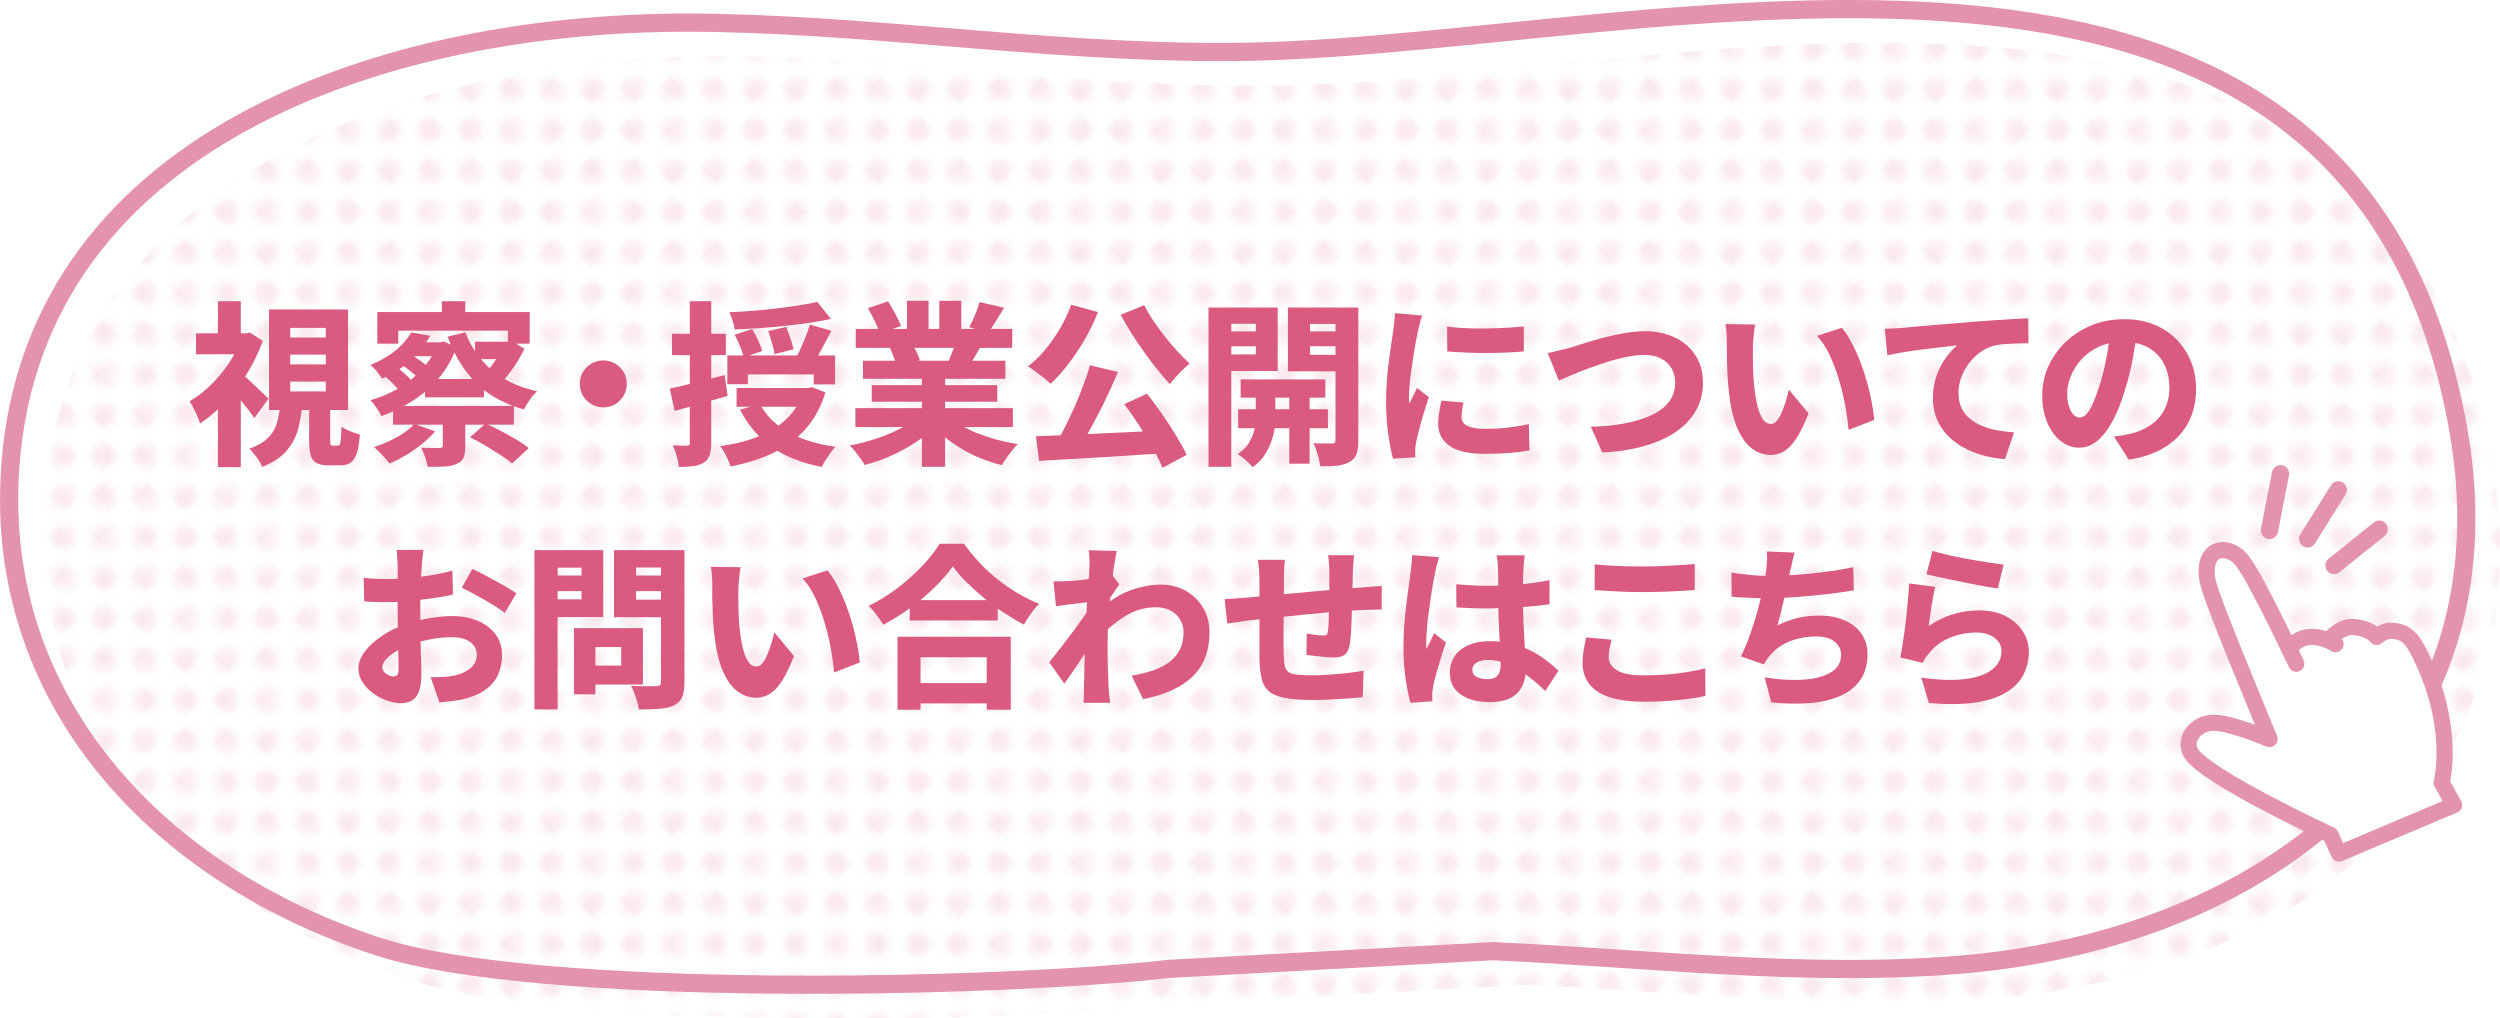 <?xml version="1.0" encoding="UTF-8"?>
<svg xmlns="http://www.w3.org/2000/svg" width="270.44" height="110.17" xmlns:xlink="http://www.w3.org/1999/xlink" viewBox="0 0 270.44 110.17">
  <defs>
    <style>
      .cls-1, .cls-2, .cls-3, .cls-4 {
        fill: none;
      }

      .cls-5 {
        isolation: isolate;
      }

      .cls-6 {
        fill: #da5b7f;
      }

      .cls-2 {
        stroke-width: 1.97px;
      }

      .cls-2, .cls-3, .cls-4 {
        stroke: #e394ac;
        stroke-linecap: round;
        stroke-linejoin: round;
      }

      .cls-3 {
        stroke-width: 1.87px;
      }

      .cls-7 {
        fill: #fff;
      }

      .cls-4 {
        stroke-width: 1.75px;
      }

      .cls-8 {
        fill: #fae9ee;
      }

      .cls-9 {
        fill: url(#_新規パターンスウォッチ_23);
        mix-blend-mode: multiply;
      }
    </style>
    <pattern id="_新規パターンスウォッチ_23" data-name="新規パターンスウォッチ 23" x="0" y="0" width="14.83" height="14.83" patternTransform="translate(-16724.18 -7468.83) rotate(-135) scale(.83 -.83)" patternUnits="userSpaceOnUse" viewBox="0 0 14.83 14.83">
      <g>
        <rect class="cls-1" x="0" width="14.83" height="14.83"/>
        <path class="cls-8" d="M14.83,16.32c.82,0,1.48-.66,1.48-1.48s-.67-1.48-1.48-1.48-1.48.66-1.48,1.48.66,1.48,1.48,1.48Z"/>
        <circle class="cls-8" cx="7.42" cy="14.84" r="1.48"/>
        <path class="cls-8" d="M0,16.32c.82,0,1.48-.66,1.48-1.48s-.67-1.48-1.48-1.48-1.48.66-1.48,1.48.66,1.48,1.48,1.48Z"/>
        <path class="cls-8" d="M14.83,8.9c.82,0,1.48-.66,1.48-1.48s-.67-1.48-1.48-1.48-1.48.66-1.48,1.48.66,1.48,1.48,1.48Z"/>
        <circle class="cls-8" cx="7.42" cy="7.42" r="1.48"/>
        <path class="cls-8" d="M0,8.9c.82,0,1.48-.66,1.48-1.48s-.67-1.48-1.48-1.48-1.48.66-1.48,1.48.66,1.48,1.48,1.48Z"/>
        <path class="cls-8" d="M14.83,1.48c.82,0,1.48-.66,1.48-1.48s-.67-1.48-1.48-1.48-1.48.66-1.48,1.48.66,1.48,1.48,1.48Z"/>
        <path class="cls-8" d="M7.42,1.48c.82,0,1.48-.66,1.48-1.48s-.66-1.48-1.48-1.48-1.48.66-1.48,1.48.67,1.48,1.48,1.48Z"/>
        <path class="cls-8" d="M0,1.48c.82,0,1.48-.66,1.48-1.48S.82-1.48,0-1.48-1.48-.82-1.48,0-.82,1.48,0,1.48Z"/>
        <path class="cls-8" d="M-7.42,1.48c.82,0,1.48-.66,1.48-1.48s-.66-1.48-1.48-1.48-1.48.66-1.48,1.48.67,1.48,1.48,1.48Z"/>
        <path class="cls-8" d="M-7.42,0"/>
        <circle class="cls-8" cx="3.71" cy="11.13" r="1.48"/>
        <path class="cls-8" d="M11.13,12.61c.82,0,1.48-.66,1.48-1.48s-.66-1.48-1.48-1.48-1.48.66-1.48,1.48.66,1.48,1.48,1.48Z"/>
        <path class="cls-8" d="M3.71,5.19c.82,0,1.48-.66,1.48-1.48s-.67-1.48-1.48-1.48-1.48.66-1.48,1.48.66,1.48,1.48,1.48Z"/>
        <path class="cls-8" d="M11.13,5.19c.82,0,1.48-.66,1.48-1.48s-.66-1.48-1.48-1.48-1.48.66-1.48,1.48.66,1.48,1.48,1.48Z"/>
        <path class="cls-8" d="M-3.71,5.19c.82,0,1.48-.66,1.48-1.48s-.66-1.48-1.48-1.48-1.48.66-1.48,1.48.67,1.48,1.48,1.48Z"/>
        <path class="cls-8" d="M-3.71,3.71"/>
      </g>
    </pattern>
  </defs>
  <g class="cls-5">
    <g id="_レイヤー_1" data-name="レイヤー 1">
      <path class="cls-7" d="M165.05,106.54c16.79.76,33.6,2.84,50.36,1.49,18.7-1.5,36.16-8.88,46.21-21.84,7.28-9.39,10.67-21.71,7.82-36.85-11.93-63.34-86.68-41.16-129.95-40.12-19.58.47-39.06-2.72-58.64-3.11-.26,0-.53,0-.79-.01C45.13,5.6,6.03,18.95,4.66,55.88c-.89,23.9,16.01,42.34,39.79,50.14,17.3,5.67,35.73,3.89,54.06,1.78-.02,0-.04,0-.06,0M98.45,107.81c-.1,0-.17.02-.17.02.03,0,.09,0,.17-.02Z"/>
      <path class="cls-9" d="M165.05,106.54c16.79.76,33.6,2.84,50.36,1.49,18.7-1.5,36.16-8.88,46.21-21.84,7.28-9.39,10.67-21.71,7.82-36.85-11.93-63.34-86.68-41.16-129.95-40.12-19.58.47-39.06-2.72-58.64-3.11-.26,0-.53,0-.79-.01C45.13,5.6,6.03,18.95,4.66,55.88c-.89,23.9,16.01,42.34,39.79,50.14,17.3,5.67,67.3,4.54,85.63,2.44l34.97-1.91ZM98.28,107.82"/>
      <path class="cls-2" d="M161.4,102.89c16.79.76,33.6,2.84,50.36,1.49,18.7-1.5,36.16-8.88,46.21-21.84,7.28-9.39,10.67-21.71,7.82-36.85C253.86-17.64,179.11,4.54,135.84,5.58c-19.58.47-39.06-2.72-58.64-3.11-.26,0-.53,0-.79-.01C41.48,1.95,2.39,15.31,1.02,52.23c-.89,23.9,16.01,42.34,39.79,50.14,17.3,5.67,67.3,4.54,85.63,2.44l34.97-1.91ZM94.64,104.18"/>
      <g>
        <path class="cls-6" d="M26.12,36.06h.48l.44-.08,1.39.89c-.44,1.25-1.02,2.45-1.74,3.59-.72,1.14-1.51,2.17-2.38,3.08-.87.91-1.76,1.67-2.67,2.28-.06-.23-.17-.5-.3-.82-.14-.32-.29-.62-.44-.91-.15-.29-.28-.52-.4-.68.81-.47,1.59-1.06,2.33-1.79.74-.72,1.4-1.53,1.98-2.41.58-.89,1.02-1.79,1.32-2.7v-.46ZM21.2,36.06h5.78v2.26h-5.78v-2.26ZM23.58,32.58h2.47v4.54h-2.47v-4.54ZM23.58,42.77l2.47-2.94v10.7h-2.47v-7.75ZM25.99,40.32c.15.11.37.3.67.55.29.25.6.54.92.85.32.31.62.59.89.85.27.25.47.44.58.55l-1.54,2.11c-.18-.27-.39-.56-.64-.89-.25-.33-.51-.66-.79-1-.28-.33-.55-.66-.82-.96-.27-.3-.5-.56-.7-.78l1.43-1.27ZM30.3,43.79h2.39c-.08.99-.24,1.9-.48,2.75s-.67,1.6-1.25,2.27c-.59.67-1.45,1.24-2.59,1.69-.08-.19-.19-.41-.35-.66-.16-.25-.33-.49-.52-.72-.19-.24-.37-.43-.53-.58.91-.33,1.6-.73,2.05-1.2.46-.47.77-1,.94-1.61.17-.6.29-1.25.35-1.95ZM29.1,33.48h8.55v10.87h-8.55v-10.87ZM31.4,35.47v1.04h3.84v-1.04h-3.84ZM31.4,38.36v1.06h3.84v-1.06h-3.84ZM31.4,41.28v1.06h3.84v-1.06h-3.84ZM33.44,43.81h2.28v3.82c0,.27.02.43.05.49.03.06.1.09.22.09h.55c.1,0,.17-.04.22-.13s.08-.28.11-.58c.03-.3.05-.75.07-1.36.14.11.33.23.56.34.23.11.48.22.75.31.27.09.49.17.68.22-.06.87-.18,1.55-.34,2.03s-.39.82-.68,1.01c-.29.19-.66.29-1.1.29h-1.24c-.58,0-1.03-.08-1.34-.26-.31-.17-.52-.45-.63-.85-.11-.39-.16-.92-.16-1.6v-3.84Z"/>
        <path class="cls-6" d="M44.48,35.96l2.05.36c-.53.95-1.21,1.81-2.04,2.59-.83.78-1.88,1.47-3.16,2.06-.13-.23-.32-.49-.57-.8-.25-.3-.49-.53-.7-.68,1.13-.47,2.05-1.01,2.78-1.62.73-.61,1.28-1.25,1.64-1.91ZM47.27,37.03h.38l.38-.1,1.35.65c-.47,1.27-1.11,2.38-1.93,3.34-.82.96-1.76,1.78-2.82,2.45s-2.19,1.22-3.38,1.65c-.11-.27-.29-.57-.52-.91-.23-.34-.45-.61-.66-.82.81-.23,1.59-.53,2.34-.9.75-.37,1.44-.82,2.08-1.34.64-.52,1.2-1.09,1.68-1.71.48-.62.85-1.29,1.1-1.99v-.32ZM44.82,45.86l2.24.8c-.39.47-.86.92-1.4,1.36-.54.44-1.11.84-1.72,1.2-.61.36-1.2.67-1.79.92-.13-.15-.29-.34-.49-.57-.2-.23-.41-.45-.63-.67s-.41-.4-.57-.54c.85-.27,1.67-.62,2.46-1.06.79-.44,1.42-.91,1.89-1.43ZM40.83,33.76h16.47v3.42h-2.36v-1.41h-11.86v1.41h-2.26v-3.42ZM41.57,40.66l1.31-.95c.21.14.43.3.65.49.21.19.42.38.61.56s.34.36.46.52l-1.39,1.06c-.15-.24-.39-.52-.7-.84-.32-.32-.63-.6-.93-.85ZM42.52,43.91h13.07v2.03h-13.07v-2.03ZM43.45,39.44l1.16-.99c.32.19.65.42,1.01.68.35.27.63.51.84.72l-1.22,1.1c-.11-.15-.27-.32-.48-.49-.2-.18-.42-.35-.65-.53s-.45-.34-.67-.49ZM45.01,37.03h2.79v1.5h-4.05l1.25-1.5ZM47.9,44.95h2.43v3.33c0,.53-.06.95-.19,1.24-.13.3-.39.53-.8.69-.38.15-.82.24-1.33.26-.51.02-1.09.03-1.75.03-.04-.32-.13-.67-.27-1.05-.14-.39-.28-.72-.42-1.02.25.01.51.02.78.03.27,0,.51,0,.73,0h.47c.13,0,.22-.02.27-.06.05-.04.08-.11.08-.21v-3.25ZM45.98,41h6.37v1.98h-6.37v-1.98ZM47.8,32.58h2.53v2.66h-2.53v-2.66ZM50.35,35.95c.6,1.61,1.54,2.96,2.82,4.06,1.29,1.1,2.93,1.87,4.93,2.31-.25.23-.52.54-.79.93s-.48.74-.64,1.04c-2.14-.6-3.87-1.55-5.18-2.87s-2.33-2.98-3.07-5l1.92-.47ZM50.84,47.31l1.69-1.5c.51.23,1.05.49,1.64.8s1.15.62,1.69.94c.54.32.98.63,1.34.92l-1.82,1.67c-.3-.28-.72-.59-1.24-.93-.53-.34-1.08-.68-1.65-1.02-.58-.34-1.12-.63-1.64-.88ZM51.39,36.97h4.03v1.88h-4.03v-1.88ZM54.42,36.97h.48l.42-.09,1.41.85c-.38.8-.86,1.59-1.43,2.38-.58.79-1.18,1.45-1.8,1.97-.15-.22-.36-.47-.62-.75-.26-.29-.49-.51-.69-.67.32-.28.62-.61.91-.99s.55-.77.79-1.18.42-.79.54-1.14v-.38Z"/>
        <path class="cls-6" d="M65.26,38.99c.47,0,.9.11,1.28.34.39.23.69.53.92.91.23.38.34.81.34,1.29,0,.46-.11.88-.34,1.27-.23.39-.53.7-.91.93s-.81.34-1.29.34c-.46,0-.88-.11-1.27-.34s-.7-.53-.93-.92c-.23-.39-.34-.81-.34-1.28s.11-.9.34-1.28.54-.69.92-.92c.39-.23.81-.34,1.28-.34Z"/>
        <path class="cls-6" d="M72.44,42.04c.76-.16,1.67-.38,2.74-.65s2.13-.54,3.21-.82l.32,2.26c-.98.28-1.96.56-2.96.85-1,.29-1.93.54-2.77.77l-.53-2.41ZM72.69,36.1h5.83v2.32h-5.83v-2.32ZM74.62,32.58h2.32v15.29c0,.56-.06,1.01-.17,1.35-.11.34-.32.62-.63.82-.3.19-.67.32-1.11.38s-.97.1-1.61.1c-.01-.3-.08-.69-.21-1.15-.13-.46-.27-.86-.42-1.19.33.01.64.02.92.03.29,0,.48,0,.6,0,.11,0,.19-.02.24-.06.04-.04.07-.13.07-.27v-15.29ZM86.97,41.97h.46l.4-.09,1.46.57c-.37,1.2-.87,2.25-1.51,3.15-.64.9-1.4,1.67-2.29,2.3-.89.63-1.87,1.16-2.95,1.57-1.08.41-2.25.74-3.51,1-.06-.2-.16-.44-.28-.72-.12-.28-.25-.55-.4-.82-.15-.27-.29-.49-.43-.67,1.14-.15,2.2-.39,3.18-.7.98-.32,1.86-.72,2.65-1.21.79-.49,1.45-1.07,1.99-1.75.54-.68.95-1.46,1.23-2.35v-.29ZM78.67,38.45h11.67v3.13h-2.32v-1.08h-7.12v1.06h-2.22v-3.12ZM88.42,32.66l1.46,1.84c-.73.17-1.53.31-2.38.43s-1.74.23-2.65.33c-.91.1-1.82.18-2.74.24-.91.06-1.79.1-2.64.14-.03-.27-.1-.58-.22-.95-.12-.37-.24-.67-.35-.91.84-.04,1.69-.09,2.57-.16.87-.07,1.73-.15,2.56-.26.84-.1,1.63-.21,2.38-.33.75-.12,1.42-.24,2.01-.37ZM79.47,36.21l1.9-.61c.22.35.43.76.64,1.21.21.45.36.83.45,1.15l-2,.7c-.08-.33-.21-.73-.4-1.19s-.39-.88-.59-1.26ZM79.68,41.97h8.07v2.03h-8.07v-2.03ZM82.21,43.72c.67,1.25,1.7,2.27,3.09,3.04,1.39.77,3.09,1.3,5.1,1.58-.18.15-.36.36-.55.63s-.37.53-.54.8c-.17.27-.31.51-.41.74-2.18-.42-3.98-1.13-5.41-2.15-1.43-1.01-2.57-2.36-3.43-4.05l2.15-.59ZM83.1,35.81l1.96-.44c.14.38.29.8.45,1.25s.27.84.33,1.16l-2.05.53c-.05-.32-.14-.72-.28-1.2-.13-.48-.27-.92-.41-1.31ZM87.6,35.11l2.34.67c-.34.66-.69,1.31-1.04,1.96-.35.65-.67,1.19-.98,1.63l-1.84-.63c.19-.33.38-.71.57-1.13.19-.42.37-.85.54-1.29.17-.44.31-.84.41-1.21Z"/>
        <path class="cls-6" d="M99.33,45.08l1.98.89c-.61.66-1.33,1.27-2.17,1.82-.84.56-1.73,1.05-2.68,1.48s-1.93.77-2.93,1.03c-.11-.22-.26-.45-.45-.71s-.38-.51-.58-.76c-.2-.25-.4-.46-.59-.64.96-.18,1.91-.42,2.85-.73.94-.31,1.8-.67,2.59-1.08s1.45-.85,1.97-1.3ZM92.53,44.15h17.04v2.05h-17.04v-2.05ZM92.57,35.58h16.93v2.05h-16.93v-2.05ZM93.35,39.02h15.41v1.96h-15.41v-1.96ZM93.88,33.34l2.17-.74c.27.41.54.86.81,1.36.27.5.47.93.6,1.3l-2.3.82c-.09-.37-.26-.81-.51-1.32-.25-.51-.51-.99-.76-1.42ZM94.3,41.66h13.58v1.8h-13.58v-1.8ZM96.27,37.64l2.45-.38c.15.25.3.54.46.86.15.32.26.61.32.85l-2.56.44c-.06-.23-.16-.51-.29-.86s-.25-.65-.38-.91ZM98.11,32.54h2.34v4.01h-2.34v-4.01ZM99.73,40.03h2.51v10.47h-2.51v-10.47ZM102.69,45.03c.38.35.84.69,1.37,1.02.53.32,1.12.61,1.78.86s1.34.47,2.05.67c.72.19,1.45.34,2.21.46-.19.19-.39.42-.61.68-.22.27-.42.54-.62.83-.2.28-.36.54-.48.77-.76-.19-1.5-.43-2.22-.71s-1.41-.62-2.07-1.01c-.66-.39-1.27-.81-1.84-1.28-.57-.47-1.08-.97-1.52-1.5l1.96-.78ZM101.61,32.54h2.38v3.86h-2.38v-3.86ZM103.47,36.76l2.68.61c-.27.47-.52.91-.76,1.31-.24.41-.46.75-.67,1.05l-2.15-.59c.16-.35.33-.75.49-1.19.16-.44.3-.83.4-1.19ZM105.96,32.68l2.66.61c-.32.52-.62,1.02-.92,1.5-.3.48-.57.89-.83,1.23l-2.03-.63c.14-.25.28-.54.43-.85.15-.32.28-.64.4-.97.12-.33.22-.63.29-.89Z"/>
        <path class="cls-6" d="M115.87,32.96l2.91.8c-.39,1-.87,1.98-1.43,2.95s-1.16,1.86-1.79,2.68c-.63.82-1.26,1.53-1.91,2.13-.18-.18-.42-.39-.71-.63-.3-.24-.6-.47-.92-.7-.32-.23-.59-.41-.82-.55.66-.51,1.28-1.11,1.87-1.82.59-.71,1.12-1.48,1.61-2.31s.88-1.68,1.2-2.54ZM112.07,47.19c.91-.04,1.93-.08,3.04-.12,1.11-.04,2.29-.1,3.53-.16,1.24-.06,2.5-.12,3.79-.18,1.29-.06,2.55-.12,3.79-.18l-.08,2.47c-1.62.1-3.26.21-4.91.31-1.65.11-3.24.21-4.75.29s-2.87.17-4.08.23l-.34-2.66ZM117.92,39.52l3.02.72c-.32.76-.66,1.52-1.02,2.29-.36.77-.73,1.52-1.11,2.26s-.76,1.44-1.14,2.11c-.38.67-.75,1.26-1.1,1.8l-2.34-.72c.34-.57.69-1.2,1.04-1.9.35-.7.69-1.42,1.02-2.17.32-.75.62-1.49.9-2.24.28-.75.52-1.46.72-2.15ZM123.77,33c.27.53.59,1.09.97,1.66.38.58.79,1.15,1.24,1.71.45.56.91,1.1,1.37,1.61.46.51.91.96,1.34,1.35-.22.18-.46.4-.73.66s-.53.53-.78.81c-.25.28-.45.53-.62.76-.46-.49-.92-1.04-1.4-1.63-.48-.6-.95-1.22-1.42-1.88s-.92-1.33-1.35-2c-.43-.68-.82-1.35-1.16-2l2.53-1.03ZM121.61,43.72l2.47-1.14c.54.7,1.09,1.44,1.64,2.23.55.79,1.06,1.57,1.52,2.33s.84,1.45,1.13,2.07l-2.62,1.39c-.25-.62-.6-1.33-1.05-2.14-.45-.8-.94-1.62-1.48-2.45-.54-.83-1.07-1.59-1.61-2.29Z"/>
        <path class="cls-6" d="M130.73,33.27h2.47v17.23h-2.47v-17.23ZM131.99,35.85h4.62v1.61h-4.62v-1.61ZM132.22,33.27h6v6.86h-6v-1.79h3.63v-3.31h-3.63v-1.77ZM135.83,41.74h2.13v3.69c0,.32-.04.69-.11,1.12s-.21.89-.39,1.38c-.18.49-.43.96-.75,1.42-.32.46-.72.85-1.22,1.18-.18-.22-.42-.47-.74-.75-.32-.29-.61-.51-.87-.67.52-.33.92-.72,1.2-1.17.28-.45.48-.9.59-1.36.11-.46.17-.84.17-1.16v-3.67ZM133.94,44.27h9.71v2.05h-9.71v-2.05ZM134.21,41.04h9.16v1.98h-9.16v-1.98ZM145.76,33.27v1.77h-4.05v3.34h4.05v1.79h-6.44v-6.9h6.44ZM139.47,41.65h2.2v8.51h-2.2v-8.51ZM140.82,35.85h4.64v1.61h-4.64v-1.61ZM144.47,33.27h2.47v14.36c0,.62-.06,1.12-.19,1.48-.13.37-.37.65-.74.85-.37.22-.81.35-1.32.41-.51.06-1.14.08-1.87.07-.03-.24-.08-.51-.15-.81-.08-.3-.17-.6-.27-.91-.1-.31-.21-.57-.32-.77.39.01.79.02,1.19.03.4,0,.67,0,.83,0,.14,0,.24-.03.29-.1.06-.06.08-.16.08-.3v-14.33Z"/>
        <path class="cls-6" d="M153.85,34.12c-.05.13-.11.31-.18.56-.07.25-.13.49-.19.73-.06.24-.1.42-.12.53-.05.23-.11.55-.19.96-.08.41-.16.88-.24,1.41-.08.53-.16,1.06-.24,1.62-.08.55-.14,1.08-.19,1.58s-.08.93-.08,1.3c0,.11,0,.25,0,.42,0,.17.02.3.05.42.09-.19.18-.38.27-.56s.18-.37.28-.56.18-.38.26-.57l1.29,1.01c-.19.56-.38,1.14-.56,1.75-.18.61-.35,1.18-.48,1.71-.14.53-.25.97-.32,1.31-.03.14-.05.3-.08.49-.03.19-.04.33-.04.42v.38c0,.15,0,.3.02.44l-2.41.15c-.19-.63-.36-1.5-.52-2.61-.16-1.11-.24-2.31-.24-3.6,0-.72.03-1.45.08-2.19s.13-1.44.22-2.12c.09-.68.17-1.29.26-1.84.08-.55.15-1.01.2-1.38.04-.28.08-.6.12-.96.04-.36.07-.71.09-1.04l2.94.25ZM158.32,43.55c-.08.32-.13.59-.16.83s-.05.48-.05.73c0,.22.05.4.15.56s.25.29.46.39.46.18.77.24.69.09,1.13.09c.85,0,1.65-.04,2.39-.12s1.54-.21,2.38-.39l.06,2.83c-.62.13-1.33.22-2.12.29-.79.06-1.74.09-2.84.09-1.65,0-2.88-.29-3.69-.86-.81-.57-1.22-1.35-1.22-2.34,0-.39.03-.79.09-1.2.06-.41.14-.85.26-1.35l2.39.21ZM156.57,35.34c.61.08,1.28.13,2.01.16s1.49.04,2.25.03c.77-.01,1.5-.04,2.19-.08.7-.04,1.3-.08,1.82-.13v2.7c-.59.05-1.25.09-1.96.12-.71.03-1.43.05-2.16.05s-1.45-.02-2.16-.05c-.71-.03-1.38-.07-2-.12l-.02-2.68Z"/>
        <path class="cls-6" d="M167.4,38.19c.35-.06.76-.15,1.22-.27s.86-.21,1.22-.3c.35-.11.84-.27,1.46-.47.62-.2,1.31-.4,2.07-.6.76-.2,1.54-.37,2.34-.51s1.54-.21,2.24-.21c1.18,0,2.24.22,3.17.65s1.69,1.06,2.25,1.9.85,1.86.85,3.08c0,.85-.16,1.64-.47,2.37-.32.73-.78,1.39-1.38,2s-1.35,1.12-2.23,1.56-1.9.79-3.04,1.06c-1.14.27-2.4.44-3.78.5l-1.23-2.79c1.3-.02,2.51-.14,3.62-.35s2.07-.5,2.9-.88,1.46-.86,1.92-1.45.68-1.28.68-2.06c0-.58-.13-1.1-.38-1.56-.25-.46-.63-.81-1.13-1.07-.5-.26-1.12-.39-1.85-.39-.54,0-1.15.06-1.8.19-.66.13-1.33.3-2.02.51-.69.22-1.37.45-2.03.69s-1.29.49-1.86.73c-.58.24-1.08.46-1.51.65l-1.2-2.96Z"/>
        <path class="cls-6" d="M189.87,35.09c-.05.24-.09.52-.12.83-.03.31-.06.61-.09.9-.03.29-.04.53-.04.72,0,.41,0,.83,0,1.26,0,.44.02.87.03,1.3.01.43.04.87.08,1.33.08.86.19,1.62.34,2.29.15.67.35,1.19.59,1.57.24.38.55.57.93.57.23,0,.44-.12.64-.37.2-.25.38-.57.54-.96s.31-.8.44-1.23c.13-.42.23-.81.3-1.15l2.13,2.56c-.43,1.12-.86,2-1.28,2.66-.42.66-.87,1.13-1.32,1.42-.46.28-.95.43-1.48.43-.72,0-1.4-.23-2.02-.68s-1.16-1.2-1.61-2.23-.75-2.4-.93-4.11c-.06-.6-.11-1.22-.14-1.86-.03-.65-.05-1.26-.06-1.84,0-.58,0-1.07,0-1.46,0-.28,0-.6-.03-.97-.02-.37-.06-.7-.12-1.01l3.23.04ZM199.25,35.47c.37.43.72.96,1.05,1.6.34.63.65,1.32.93,2.05s.53,1.48.74,2.23.38,1.48.51,2.18c.13.7.22,1.33.28,1.89l-2.79,1.08c-.06-.75-.18-1.58-.34-2.5-.17-.92-.38-1.85-.66-2.79-.27-.94-.61-1.84-1-2.7s-.86-1.58-1.41-2.18l2.68-.87Z"/>
        <path class="cls-6" d="M203.88,35.57c.38-.01.75-.03,1.1-.05.35-.02.62-.04.8-.05.42-.04.92-.08,1.49-.14.58-.06,1.22-.11,1.92-.17.7-.06,1.45-.12,2.25-.18.8-.06,1.63-.13,2.51-.21.65-.05,1.3-.1,1.97-.14s1.3-.09,1.91-.12,1.13-.06,1.58-.08l.02,2.7c-.33,0-.72,0-1.16.02s-.88.03-1.32.06c-.44.03-.83.08-1.19.17-.53.13-1.04.36-1.51.7-.48.34-.89.75-1.25,1.22-.36.47-.64.98-.84,1.53-.2.55-.3,1.11-.3,1.68s.1,1.12.31,1.57c.21.45.5.84.87,1.16.37.32.81.59,1.32.81.51.22,1.06.38,1.65.49.6.11,1.22.19,1.86.23l-.97,2.89c-.82-.05-1.62-.18-2.39-.4-.77-.22-1.49-.5-2.14-.87-.65-.36-1.23-.8-1.72-1.32-.49-.52-.88-1.11-1.15-1.78-.27-.67-.41-1.41-.41-2.23,0-.89.14-1.7.41-2.45.27-.75.61-1.4,1.02-1.95s.8-.98,1.2-1.3c-.35.04-.77.09-1.24.14-.47.06-.98.12-1.53.18-.55.06-1.11.13-1.67.21s-1.11.16-1.65.26c-.54.09-1.03.19-1.47.29l-.27-2.87Z"/>
        <path class="cls-6" d="M231.21,35.72c-.14.96-.31,1.99-.5,3.08-.2,1.09-.47,2.21-.83,3.36-.38,1.28-.82,2.39-1.31,3.32-.49.94-1.05,1.66-1.66,2.18s-1.28.77-1.99.77c-.75,0-1.42-.25-2.03-.74-.61-.49-1.09-1.17-1.44-2.03-.36-.86-.53-1.82-.53-2.89s.22-2.17.67-3.15c.45-.99,1.07-1.87,1.87-2.63.8-.77,1.74-1.37,2.81-1.8,1.08-.44,2.24-.66,3.5-.66s2.26.19,3.22.57,1.77.92,2.45,1.61,1.2,1.49,1.57,2.4c.37.91.55,1.9.55,2.96,0,1.33-.27,2.52-.81,3.58s-1.35,1.94-2.42,2.64c-1.08.7-2.43,1.18-4.05,1.43l-1.6-2.49c.39-.05.73-.1,1.01-.15.28-.05.55-.11.82-.17.61-.15,1.17-.37,1.68-.65.51-.28.95-.63,1.32-1.04s.66-.9.86-1.44.31-1.15.31-1.81c0-.75-.11-1.42-.33-2.03s-.54-1.13-.97-1.58c-.42-.44-.94-.79-1.56-1.03-.61-.24-1.32-.36-2.12-.36-1,0-1.88.18-2.64.53-.76.35-1.39.81-1.9,1.38-.51.56-.89,1.17-1.15,1.81-.26.64-.39,1.24-.39,1.81s.06,1.07.19,1.47c.13.4.29.7.5.9.21.2.43.3.66.3.27,0,.52-.13.76-.4.24-.27.47-.66.7-1.19.23-.53.47-1.19.72-1.99.28-.9.52-1.87.72-2.92.2-1.04.35-2.07.44-3.07l2.89.09Z"/>
        <path class="cls-6" d="M45.82,59.49c-.03.11-.05.28-.08.49-.03.21-.05.44-.07.66-.02.23-.04.42-.05.59-.03.41-.05.82-.07,1.23s-.04.85-.05,1.28c-.01.44-.02.87-.03,1.31s0,.87,0,1.3c0,.52,0,1.1,0,1.74s.02,1.28.04,1.91c.02.63.03,1.21.05,1.72s.02.9.02,1.17c0,.84-.09,1.48-.28,1.95-.18.46-.44.78-.77.96-.33.18-.72.27-1.16.27-.48,0-.99-.1-1.53-.29-.54-.2-1.04-.46-1.5-.8-.46-.34-.84-.73-1.13-1.19s-.44-.94-.44-1.46c0-.63.24-1.26.71-1.87.47-.62,1.1-1.18,1.88-1.7s1.62-.93,2.54-1.23c.85-.3,1.73-.53,2.63-.67.91-.15,1.71-.22,2.4-.22.99,0,1.89.17,2.7.5.81.33,1.46.82,1.95,1.44.49.63.73,1.4.73,2.31,0,.74-.14,1.42-.41,2.05-.27.63-.72,1.18-1.33,1.63-.61.46-1.45.82-2.5,1.08-.44.09-.88.16-1.3.21-.42.05-.84.09-1.24.13l-.95-2.74c.43,0,.85,0,1.25-.02.4-.01.77-.05,1.08-.11.51-.09.96-.23,1.36-.43s.72-.45.95-.75.35-.67.35-1.08-.11-.75-.33-1.04c-.22-.29-.53-.5-.92-.66s-.86-.23-1.41-.23c-.79,0-1.59.08-2.41.24-.82.16-1.6.38-2.34.66-.54.2-1.03.44-1.45.71-.42.27-.76.55-1,.84-.24.29-.36.56-.36.83,0,.13.04.25.12.37.08.12.19.23.31.31.13.09.26.16.4.21.14.05.26.08.36.08.15,0,.29-.05.4-.14.11-.1.17-.31.17-.64s0-.79-.02-1.43-.03-1.36-.05-2.16c-.02-.8-.03-1.58-.03-2.36v-5.21c0-.14,0-.33-.02-.56-.01-.23-.03-.47-.04-.69s-.03-.4-.06-.51h2.89ZM39.36,62.51c.57.06,1.07.1,1.51.11s.83.02,1.17.02c.49,0,1.04-.02,1.64-.07.6-.04,1.21-.1,1.83-.18s1.23-.17,1.82-.29c.6-.11,1.13-.24,1.61-.38l.06,2.6c-.54.13-1.13.24-1.76.33-.63.09-1.25.18-1.88.25-.63.07-1.22.13-1.79.17-.56.04-1.05.07-1.47.07-.66,0-1.19,0-1.6-.02s-.77-.04-1.1-.08l-.06-2.55ZM51.09,61.54c.49.23,1.04.5,1.65.83s1.19.65,1.76.97c.56.32,1.02.6,1.36.84l-1.25,2.13c-.23-.18-.54-.4-.94-.66-.4-.26-.83-.52-1.29-.78s-.91-.51-1.34-.74c-.43-.23-.79-.42-1.08-.56l1.14-2.03Z"/>
        <path class="cls-6" d="M57.81,59.51h2.51v17.23h-2.51v-17.23ZM59.07,62.26h4.62v1.69h-4.62v-1.69ZM59.28,59.51h5.98v7.24h-5.98v-1.92h3.63v-3.42h-3.63v-1.9ZM62.09,67.95h2.32v7.16h-2.32v-7.16ZM63.15,67.95h6.4v6.1h-6.4v-2.05h4.05v-2h-4.05v-2.05ZM72.86,59.51v1.88h-4.05v3.48h4.05v1.9h-6.44v-7.26h6.44ZM67.9,62.26h4.64v1.69h-4.64v-1.69ZM71.49,59.51h2.55v14.27c0,.7-.08,1.24-.24,1.62-.16.38-.45.68-.86.89-.42.2-.94.33-1.57.38s-1.38.08-2.27.08c-.03-.24-.08-.52-.17-.83-.09-.31-.19-.62-.31-.94-.12-.32-.24-.58-.37-.8.35.03.72.04,1.1.05s.72,0,1.03,0h.63c.18,0,.3-.04.38-.11.08-.08.11-.2.11-.36v-14.25Z"/>
        <path class="cls-6" d="M80.12,61.33c-.05.24-.09.52-.12.83-.03.31-.06.61-.09.9-.03.29-.04.53-.04.72,0,.41,0,.83,0,1.26,0,.44.02.87.03,1.3s.04.87.08,1.33c.08.86.19,1.62.34,2.29.15.66.35,1.19.59,1.57.24.38.55.57.93.57.23,0,.44-.12.64-.37.2-.25.38-.57.54-.96.16-.39.31-.8.44-1.22.13-.42.23-.81.3-1.15l2.13,2.57c-.43,1.11-.86,2-1.28,2.66-.42.66-.86,1.13-1.32,1.42-.46.29-.95.43-1.48.43-.72,0-1.4-.23-2.02-.68s-1.16-1.2-1.61-2.23-.75-2.4-.93-4.11c-.06-.6-.11-1.22-.14-1.86-.03-.65-.05-1.26-.06-1.84,0-.58,0-1.07,0-1.46,0-.28,0-.6-.03-.97-.02-.37-.06-.7-.12-1.01l3.23.04ZM89.51,61.71c.37.43.72.96,1.05,1.6.34.63.65,1.32.93,2.05s.53,1.48.74,2.23.38,1.48.51,2.18c.13.7.23,1.33.28,1.89l-2.79,1.08c-.06-.75-.18-1.58-.34-2.5-.16-.92-.38-1.85-.66-2.79-.27-.94-.61-1.84-1-2.7-.39-.86-.86-1.58-1.41-2.18l2.68-.87Z"/>
        <path class="cls-6" d="M103.06,61.3c-.52.72-1.17,1.47-1.95,2.23-.78.77-1.64,1.5-2.59,2.19-.95.7-1.94,1.32-2.98,1.86-.1-.19-.24-.41-.43-.67-.18-.25-.38-.5-.58-.75-.2-.25-.39-.45-.57-.62,1.09-.53,2.13-1.17,3.13-1.93.99-.75,1.89-1.55,2.68-2.39.79-.84,1.42-1.64,1.87-2.4h2.64c.52.73,1.09,1.43,1.71,2.08.62.65,1.28,1.26,1.98,1.81.7.56,1.42,1.05,2.17,1.49.75.44,1.5.81,2.26,1.11-.3.32-.6.67-.87,1.07-.28.4-.54.79-.78,1.19-.72-.38-1.45-.82-2.19-1.31-.74-.49-1.45-1.02-2.13-1.58-.68-.56-1.3-1.12-1.88-1.7-.58-.58-1.07-1.14-1.47-1.7ZM97.09,68.88h12.25v7.9h-2.6v-5.68h-7.16v5.68h-2.49v-7.9ZM98.22,73.89h9.69v2.2h-9.69v-2.2ZM98.41,64.92h9.52v2.2h-9.52v-2.2Z"/>
        <path class="cls-6" d="M118.09,65.1c-.23.03-.5.06-.81.09-.31.04-.65.08-1.01.12-.36.04-.72.09-1.07.13-.35.04-.68.09-.97.14l-.27-2.7c.28.01.55.02.82,0,.27,0,.58-.02.95-.03.32-.01.69-.04,1.11-.09.42-.05.86-.11,1.3-.18s.86-.14,1.24-.22c.39-.08.68-.15.88-.23l.82,1.08c-.1.14-.23.33-.38.56-.15.23-.31.47-.47.7-.16.23-.29.43-.41.6l-1.25,3.86c-.2.29-.45.66-.75,1.09-.3.44-.61.9-.93,1.38-.32.48-.64.95-.94,1.4-.3.45-.58.83-.82,1.15l-1.63-2.3c.24-.3.51-.65.82-1.04.3-.39.62-.8.96-1.24.34-.44.67-.89,1-1.33.33-.44.63-.86.91-1.26.28-.4.52-.75.72-1.05l.04-.36.13-.29ZM117.86,61.28v-.86c0-.3-.03-.6-.1-.9l3.04.08c-.06.32-.14.75-.23,1.3-.09.55-.17,1.18-.26,1.88-.08.7-.16,1.44-.24,2.2-.08.77-.14,1.53-.18,2.3-.04.77-.07,1.49-.07,2.17,0,.49,0,1.02,0,1.57,0,.55.02,1.12.04,1.7s.04,1.17.07,1.77c.01.17.03.41.07.72.03.32.06.59.09.82h-2.89c.03-.23.04-.49.05-.8,0-.3,0-.53,0-.68.01-.62.03-1.2.04-1.75s.03-1.13.04-1.75c.01-.62.03-1.34.04-2.17.01-.29.03-.66.06-1.1.03-.44.05-.93.09-1.45.03-.53.07-1.05.1-1.59.04-.53.08-1.04.11-1.51.04-.48.07-.89.09-1.24.02-.35.03-.59.03-.71ZM122.42,73.09c.84-.14,1.6-.33,2.29-.56s1.28-.54,1.78-.91c.49-.37.87-.83,1.14-1.36.27-.53.4-1.16.4-1.88,0-.38-.07-.73-.21-1.05-.14-.32-.34-.61-.6-.85-.26-.25-.57-.44-.93-.58-.36-.14-.76-.21-1.19-.21-1.22,0-2.33.31-3.35.94-1.02.63-2,1.44-2.94,2.44l.02-2.96c1.13-1.08,2.27-1.82,3.43-2.24,1.16-.42,2.25-.63,3.28-.63s1.9.22,2.7.66c.8.44,1.43,1.05,1.9,1.83.47.79.7,1.69.7,2.72,0,.96-.15,1.83-.44,2.61-.29.78-.73,1.47-1.33,2.06-.6.6-1.34,1.1-2.24,1.52s-1.96.75-3.17.99l-1.24-2.53Z"/>
        <path class="cls-6" d="M132.46,64.79c.27,0,.62-.01,1.05-.04s.91-.06,1.43-.11c.38-.04.94-.09,1.68-.16.74-.07,1.58-.15,2.53-.23.94-.08,1.93-.17,2.95-.27s2-.18,2.95-.26c.94-.08,1.78-.14,2.5-.19.27-.03.58-.05.93-.08.35-.03.68-.04.99-.06v2.55c-.11-.01-.29-.02-.53,0-.24,0-.49.01-.75.02-.26,0-.48.02-.66.03-.48.01-1.07.04-1.78.09s-1.46.11-2.26.18c-.8.07-1.62.15-2.46.23-.84.08-1.63.17-2.39.25-.76.08-1.45.16-2.06.22-.61.06-1.1.11-1.45.15-.19.03-.44.06-.76.11-.32.05-.62.1-.92.13-.3.04-.53.07-.69.1l-.29-2.66ZM139,60.57c-.04.34-.07.67-.08.98-.02.31-.03.69-.03,1.13,0,.32,0,.75,0,1.31,0,.56-.01,1.16-.02,1.81s-.01,1.31-.02,1.98c0,.67,0,1.27,0,1.81s0,.98.02,1.31c.01.46.05.82.1,1.1.06.28.18.5.37.66.19.16.48.26.87.31s.93.08,1.62.08c.59,0,1.24-.02,1.94-.07.7-.04,1.37-.1,2.03-.18.66-.08,1.23-.16,1.71-.25l-.09,2.87c-.42.05-.94.1-1.56.14-.62.04-1.27.08-1.94.11-.67.03-1.3.05-1.9.05-1.27,0-2.28-.07-3.04-.22s-1.33-.39-1.72-.72c-.39-.34-.65-.79-.78-1.35-.13-.56-.21-1.27-.24-2.12,0-.27,0-.63,0-1.09,0-.46,0-.98,0-1.56v-5.84c0-.43-.02-.83-.05-1.2s-.07-.72-.12-1.06h2.96ZM146.49,60.02c-.01.09-.03.24-.05.45-.02.21-.04.43-.05.66s-.03.43-.04.61c-.01.43-.02.84-.03,1.22,0,.38-.01.74-.02,1.08,0,.34-.02.68-.03,1.01-.01.57-.03,1.17-.05,1.79-.02.62-.05,1.19-.08,1.72-.04.53-.09.95-.15,1.26-.11.52-.3.87-.57,1.04-.27.17-.65.26-1.16.26-.21,0-.51-.02-.89-.05-.38-.03-.76-.07-1.13-.11-.37-.04-.68-.09-.92-.12l.04-2.32c.29.06.61.12.95.16.34.04.6.07.78.07s.31-.02.39-.08c.08-.05.14-.17.16-.34.04-.24.06-.53.08-.88.01-.35.03-.73.04-1.15s.03-.84.04-1.27v-3.15c0-.16,0-.36-.02-.6-.01-.23-.03-.46-.05-.69-.02-.23-.04-.41-.07-.53h2.83Z"/>
        <path class="cls-6" d="M155.68,60.27c-.05.14-.11.33-.18.58-.07.25-.13.49-.18.72-.05.23-.09.41-.11.52-.05.23-.11.56-.19,1.01-.08.44-.16.95-.24,1.51s-.16,1.14-.24,1.73c-.08.59-.14,1.15-.18,1.68-.04.53-.07.98-.07,1.35,0,.1,0,.24,0,.41,0,.17.02.31.05.43.08-.22.16-.42.26-.6s.19-.37.28-.55.17-.38.25-.58l1.29,1.03c-.19.54-.38,1.11-.56,1.69-.18.58-.34,1.13-.48,1.64-.14.51-.25.95-.32,1.3-.03.13-.05.28-.08.47-.03.18-.04.33-.04.43v.38c0,.15,0,.3.02.44l-2.38.17c-.19-.65-.36-1.5-.52-2.55s-.24-2.23-.24-3.53c0-.72.03-1.47.08-2.24.06-.77.13-1.52.22-2.25.09-.73.17-1.39.26-1.98.08-.59.15-1.07.2-1.43.04-.28.08-.6.11-.97.04-.37.06-.71.08-1.03l2.91.23ZM164.94,60.06c-.03.18-.05.38-.07.6-.02.22-.03.43-.05.64-.01.2-.03.47-.04.82-.01.34-.02.73-.03,1.16,0,.43,0,.89,0,1.37,0,.91.02,1.75.05,2.51.03.76.07,1.45.1,2.08s.07,1.2.1,1.72c.03.52.05,1,.05,1.44,0,.52-.07,1-.22,1.43-.15.44-.37.81-.67,1.13s-.7.56-1.19.73c-.49.17-1.08.26-1.78.26-1.33,0-2.39-.27-3.17-.82-.79-.54-1.18-1.34-1.18-2.38,0-.67.18-1.26.53-1.78s.86-.91,1.5-1.19c.65-.28,1.41-.42,2.28-.42.92,0,1.76.1,2.52.3.75.2,1.43.47,2.04.79.61.32,1.15.67,1.63,1.04s.9.72,1.25,1.06l-1.43,2.2c-.73-.71-1.45-1.31-2.14-1.81-.69-.5-1.37-.88-2.04-1.15-.67-.27-1.36-.4-2.05-.4-.49,0-.89.1-1.2.29-.3.19-.46.45-.46.78,0,.36.16.61.47.77.32.16.7.24,1.16.24.35,0,.64-.06.85-.19.21-.13.36-.31.45-.55.09-.24.13-.54.13-.89,0-.33-.01-.76-.04-1.28-.03-.53-.05-1.11-.09-1.75s-.06-1.32-.09-2.03-.04-1.42-.04-2.12c0-.75,0-1.42,0-2.02,0-.6-.02-1.04-.03-1.3,0-.14-.02-.34-.05-.6-.03-.26-.06-.48-.09-.67h3ZM157.53,63.2c.56.05,1.11.09,1.67.12.56.03,1.13.05,1.71.05,1.15,0,2.31-.05,3.47-.15,1.16-.1,2.24-.26,3.24-.47v2.62c-1,.14-2.08.25-3.23.32s-2.31.12-3.48.13c-.56,0-1.12,0-1.68-.03-.56-.02-1.12-.05-1.68-.08l-.02-2.51Z"/>
        <path class="cls-6" d="M174.33,69.2c-.08.33-.15.65-.21.95-.06.3-.1.62-.1.93,0,.56.29,1.03.87,1.41.58.38,1.54.57,2.87.57.85,0,1.67-.03,2.47-.09.8-.06,1.56-.15,2.28-.27.72-.11,1.37-.25,1.96-.4l.02,2.98c-.58.13-1.22.24-1.91.33s-1.43.17-2.21.22c-.79.05-1.62.08-2.51.08-1.49,0-2.74-.16-3.72-.48-.99-.32-1.73-.8-2.21-1.43-.49-.63-.73-1.38-.73-2.27,0-.57.05-1.09.14-1.55.1-.46.17-.87.24-1.23l2.75.25ZM172.5,61.05c.71.08,1.5.13,2.38.17.88.04,1.83.06,2.84.06.62,0,1.27-.01,1.95-.04.68-.03,1.33-.06,1.97-.1.63-.04,1.2-.08,1.69-.13v2.81c-.44.04-.99.08-1.62.11-.64.04-1.31.07-2,.09-.7.02-1.36.03-1.98.03-1,0-1.93-.02-2.78-.07-.86-.04-1.67-.09-2.44-.14v-2.79Z"/>
        <path class="cls-6" d="M187.3,61.94c.65.1,1.33.19,2.05.26.72.07,1.38.1,1.98.1s1.28-.02,2-.06c.73-.04,1.49-.09,2.3-.17.8-.08,1.62-.17,2.44-.29.82-.12,1.63-.26,2.41-.43l.06,2.51c-.58.1-1.25.2-2.01.3s-1.56.19-2.4.27c-.84.08-1.67.14-2.49.2-.82.06-1.58.09-2.29.09-.75,0-1.46-.02-2.15-.05-.68-.03-1.31-.07-1.88-.12l-.02-2.6ZM194.14,59.78c-.11.35-.2.7-.27,1.04s-.14.67-.23,1c-.06.3-.13.64-.21,1.02-.08.37-.16.77-.26,1.18-.09.41-.19.83-.29,1.25-.09.42-.2.84-.3,1.25-.11.41-.21.79-.31,1.14.76-.38,1.5-.65,2.23-.82.73-.17,1.5-.25,2.31-.25,1.04,0,1.94.17,2.72.51s1.38.82,1.82,1.44c.44.62.67,1.36.67,2.2,0,1.08-.24,1.99-.73,2.74-.49.75-1.19,1.33-2.11,1.76-.92.42-2.01.69-3.29.81-1.27.11-2.7.09-4.27-.06l-.74-2.72c1.03.17,2.03.26,3.02.28.99.02,1.88-.06,2.67-.24.79-.18,1.42-.47,1.89-.87s.7-.95.7-1.63c0-.52-.23-.98-.68-1.37s-1.12-.59-2-.59c-1.09,0-2.08.19-2.98.57-.9.38-1.62.93-2.17,1.65-.1.13-.19.25-.27.37s-.16.26-.25.43l-2.49-.86c.35-.7.68-1.48.99-2.34s.58-1.74.82-2.62c.24-.89.44-1.71.6-2.48.16-.77.27-1.4.33-1.91.05-.43.08-.79.09-1.08.01-.29,0-.6-.02-.93l2.98.13Z"/>
        <path class="cls-6" d="M209.34,63.5c-.06.24-.13.55-.2.92-.07.37-.14.76-.2,1.17s-.12.79-.17,1.17c-.05.37-.09.69-.13.96.85-.58,1.73-1.01,2.64-1.28.91-.27,1.84-.41,2.79-.41,1.15,0,2.13.21,2.93.64.8.42,1.41.97,1.83,1.64.42.67.64,1.4.64,2.19,0,.86-.18,1.67-.55,2.42-.37.75-.97,1.4-1.81,1.93-.84.53-1.94.91-3.32,1.13-1.38.22-3.09.24-5.13.07l-.82-2.75c1.89.27,3.47.32,4.76.15,1.29-.16,2.26-.51,2.92-1.04s.99-1.18.99-1.97c0-.39-.11-.74-.34-1.04-.23-.3-.54-.54-.94-.71-.4-.18-.87-.27-1.4-.27-1.01,0-1.97.19-2.88.56-.91.37-1.64.91-2.21,1.61-.19.22-.34.41-.45.57-.11.16-.21.35-.29.55l-2.43-.59c.08-.38.15-.82.23-1.32.08-.5.15-1.04.23-1.61.08-.57.15-1.15.21-1.74.06-.59.12-1.17.17-1.75.05-.58.09-1.1.11-1.59l2.83.38ZM209.05,59.59c.47.15,1.05.3,1.75.46s1.42.3,2.18.44c.75.14,1.47.26,2.14.36.67.1,1.22.18,1.63.23l-.63,2.58c-.39-.05-.86-.13-1.41-.23-.54-.1-1.12-.21-1.73-.33-.61-.12-1.21-.24-1.79-.36s-1.13-.23-1.62-.34-.88-.2-1.17-.28l.65-2.53Z"/>
      </g>
      <g>
        <g>
          <path class="cls-7" d="M251.77,69.32c1.8-1.63,2.65-1.36,3.51-1.18,1.32.27,1.82.97,1.82.97,0,0,.22-.37.95-.75,1.76-.83,2.88.49,4.34,3.93,3.09,7.3,1.74,12.58,1.74,12.58l1.35,2.43-12.45,5.26-.91-2.02s-13.5-6.26-15.08-8.84c-.72-1.19.05-2.53,1.24-3.05,1.39-.6,3.02.07,4.37.45.65.18,1.82.51,2.79.51-.98-2.51-6.22-14.42-6.63-16.58-.7-3.71,2.3-4.17,3.86-2.01s5.73,11,5.73,11c0,0-1.07-2.6.59-2.91,1.66-.31,2.75.21,2.75.21Z"/>
          <g>
            <path class="cls-4" d="M251.92,69.23c1.49-1.6,2.49-1.48,3.35-1.31,1.32.27,1.82.97,1.82.97,0,0,.84-.69,1.5-.66,1.83.07,2.44.78,3.79,3.84,3.19,7.26,1.74,12.58,1.74,12.58l1.35,2.43-12.45,5.26-.91-2.02s-13.5-6.26-15.08-8.84c-.72-1.19.05-2.53,1.24-3.05,1.39-.6,3.02.07,4.37.45.65.18,1.58.59,2.87,1.07-.98-2.51-6.29-14.99-6.7-17.14-.7-3.71,2.3-4.17,3.86-2.01,1.56,2.16,5.73,11,5.73,11"/>
            <path class="cls-4" d="M247.63,70.23c1.31-1.91,3.45-1.46,5.02-.55"/>
          </g>
        </g>
        <g>
          <line class="cls-3" x1="245.5" y1="57.38" x2="246.7" y2="51.24"/>
          <line class="cls-3" x1="249.63" y1="58.29" x2="252.95" y2="52.99"/>
          <line class="cls-3" x1="252.49" y1="61.17" x2="257.37" y2="57.25"/>
        </g>
      </g>
    </g>
  </g>
</svg>